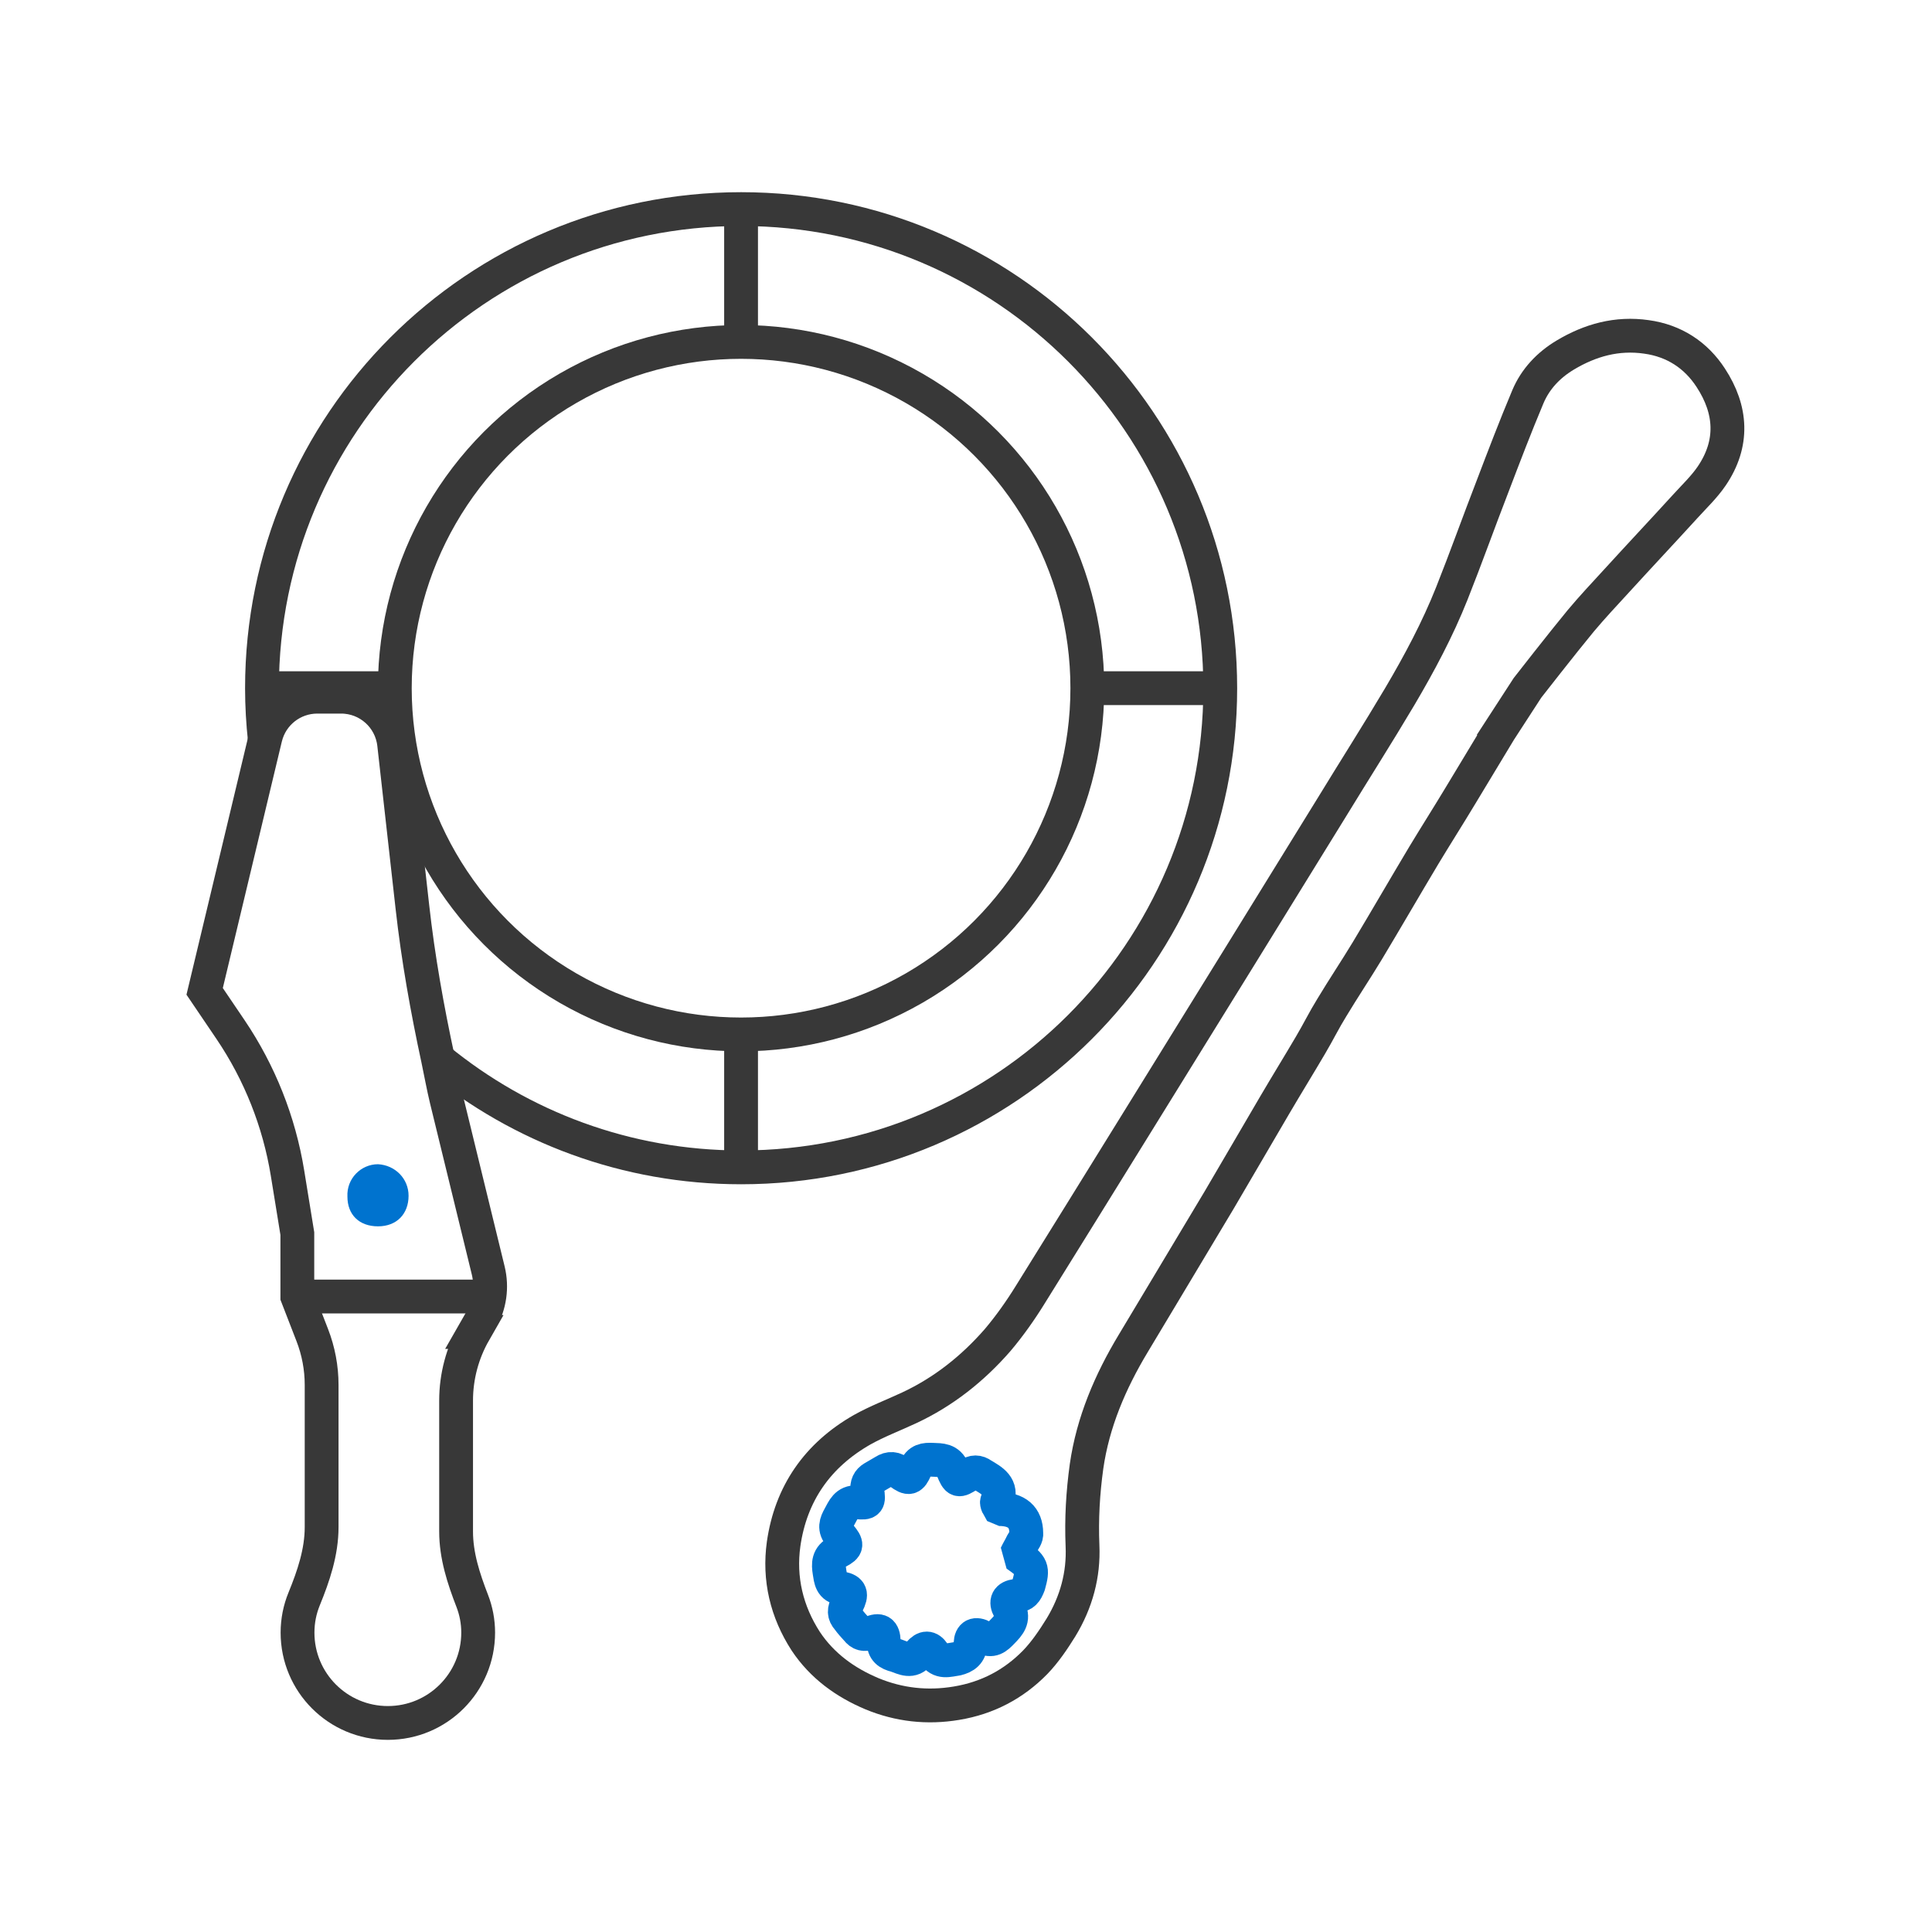 <svg viewBox="0 0 400 400" height="400" width="400" xmlns="http://www.w3.org/2000/svg" id="Capa_1">
  <defs>
    <style>
      .cls-1 {
        stroke: #383838;
      }

      .cls-1, .cls-2 {
        fill: none;
        stroke-width: 7px;
      }

      .cls-2 {
        stroke: #0073cf;
        stroke-linecap: round;
        stroke-linejoin: bevel;
      }

      .cls-3 {
        fill: #0073cf;
        fill-rule: evenodd;
      }
    </style>
  </defs>
  <path d="M310.25,151.68s-5.26,8.71-7.87,13.04c-2.49,4.14-5.09,8.22-7.58,12.35-3.94,6.58-7.75,13.18-11.7,19.76-2.38,3.94-4.95,7.77-7.35,11.76-1.59,2.56-2.89,5.22-4.43,7.81-2.45,4.17-4.96,8.23-7.37,12.34-3.86,6.56-7.67,13.16-11.54,19.72-3.91,6.53-7.82,13.07-11.74,19.6-2.02,3.36-4.03,6.73-6.05,10.09-4.78,7.94-8.35,16.32-9.66,25.43-.76,5.49-1.07,10.9-.84,16.44.27,6.02-1.29,11.7-4.44,16.9-1.59,2.56-3.3,5.11-5.38,7.26-4.43,4.52-9.86,7.39-16.27,8.45-6.04,1.01-11.87.36-17.48-1.95-5.59-2.35-10.35-5.81-13.72-10.87-3.98-6.15-5.59-12.96-4.59-20.15,1.49-10.39,6.98-18.37,16.28-23.66,3.11-1.74,6.46-3,9.71-4.52,7.14-3.33,13.18-8.15,18.28-13.99,2.5-2.95,4.8-6.21,6.83-9.5,14.39-23.12,28.65-46.25,42.99-69.4,6.47-10.44,12.88-20.91,19.35-31.35,4.68-7.67,9.54-15.29,14.15-23.06,4.04-6.85,7.82-13.93,10.75-21.3,2.91-7.32,5.57-14.79,8.4-22.09,2.38-6.25,4.76-12.49,7.34-18.62,1.55-3.7,4.28-6.58,7.73-8.65,5.17-3.1,10.73-4.65,16.83-3.77,5.74.79,10.26,3.77,13.31,8.46,4.35,6.64,4.78,13.6.2,20.34-1.57,2.31-3.68,4.3-5.59,6.41-4.66,5.11-9.41,10.16-14.07,15.27-2.51,2.74-5.07,5.46-7.44,8.29-3.78,4.57-11.04,13.89-11.04,13.89l-6.01,9.26Z" class="cls-1" id="path1-5"></path>
  <path d="M84.59,247.57c0,3.73-2.42,6.33-6.33,6.33s-6.33-2.42-6.33-6.15c-.19-3.73,2.79-6.71,6.33-6.71,3.54.19,6.33,2.98,6.33,6.52Z" class="cls-3" id="path2"></path>
  <circle r="71.69" cy="142.48" cx="153.43" class="cls-1"></circle>
  <path d="M54.83,153.16c-.38-3.51-.59-7.07-.59-10.67,0-54.79,44.41-99.2,99.2-99.2s99.2,44.41,99.2,99.2-44.41,99.2-99.2,99.2c-23.81,0-45.65-8.41-62.75-22.39" class="cls-1"></path>
  <path d="M98.2,275.77l1.43-2.5c1.78-3.1,2.29-6.77,1.45-10.24l-8.64-35.4c-.67-2.76-1.16-5.56-1.75-8.33-2.25-10.43-4.13-20.93-5.31-31.54l-3.78-33.71c-.63-5.59-5.35-9.81-10.97-9.81h-4.94c-5.11,0-9.55,3.5-10.74,8.47l-.11.45-12.47,52.09,5.35,7.9c6.05,8.95,10.08,19.1,11.81,29.76l2.03,12.49v13.04l3.09,7.97c1.28,3.3,1.94,6.8,1.94,10.34v29.41c0,5.19-1.67,10.11-3.63,14.91-.88,2.14-1.36,4.49-1.36,6.95,0,10.33,8.37,18.7,18.7,18.7s18.7-8.37,18.7-18.7c0-2.33-.44-4.54-1.23-6.58-1.8-4.64-3.34-9.37-3.34-14.35v-27.11c0-4.99,1.3-9.88,3.78-14.21Z" class="cls-1"></path>
  <line y2="268.43" x2="101.31" y1="268.43" x1="61.55" class="cls-1"></line>
  <line y2="142.48" x2="252.63" y1="142.48" x1="225.12" class="cls-1"></line>
  <line y2="43.28" x2="153.43" y1="70.79" x1="153.43" class="cls-1"></line>
  <line y2="241.68" x2="153.43" y1="214.17" x1="153.43" class="cls-1"></line>
  <line y2="142.48" x2="54.23" y1="142.48" x1="81.74" class="cls-1"></line>
  <path d="M206.86,312.44c3.63,0,5.61,1.66,5.62,4.97.12.79-.54,1.55-.88,2.17-.35.77-.85,1.54-1.2,2.31,3.37,2.35,3.51,2.83,2.57,6.26-.53,1.4-1.04,2.16-2.62,2.25-1.75.24-2.26,1.17-1.38,2.78,1.01,2.09-.14,3.31-1.46,4.67-1.16,1.21-2.14,2.12-3.99,1.09-1.54-.85-2.51-.42-2.58,1.31-.09,2.05-1.22,2.79-2.82,3.19-1.75.24-3.51.95-4.84-1.15-.89-1.3-1.84-1.34-3,.03-1.5,1.99-3.2.97-4.75.43-1.56-.38-2.64-1.06-2.56-2.95-.07-2.05-.84-2.56-2.77-1.7-1.28.42-2.06.23-2.81-.75-.6-.66-1.21-1.31-1.8-2.13-.9-.98-.86-1.93-.18-3.16,1.03-2.01.75-2.81-1.13-3.2-2.2-.25-2.29-1.83-2.54-3.42-.25-1.59-.34-3.17,1.76-4.18,1.94-1.02,1.96-1.49.46-3.29-1.36-1.48-.83-2.72-.15-3.95.85-1.54,1.39-3.09,3.6-3,2.35.26,2.53-.05,2.15-2.43-.1-1.27.24-2.04,1.22-2.63.81-.44,1.46-.88,2.26-1.32,1.14-.74,2.24-.69,3.3.3,1.84,1.34,2.31,1.2,3.19-.81.71-1.86,1.98-1.97,3.55-1.9,1.73.07,3.31-.02,4.17,2.07,1,2.41,1.16,2.42,3.27,1.09.98-.75,1.92-.71,2.84-.04,2,1.19,4.31,2.39,3.08,5.49-.18.47.27.96.41,1.59Z" class="cls-2" id="path4-6"></path>
</svg>